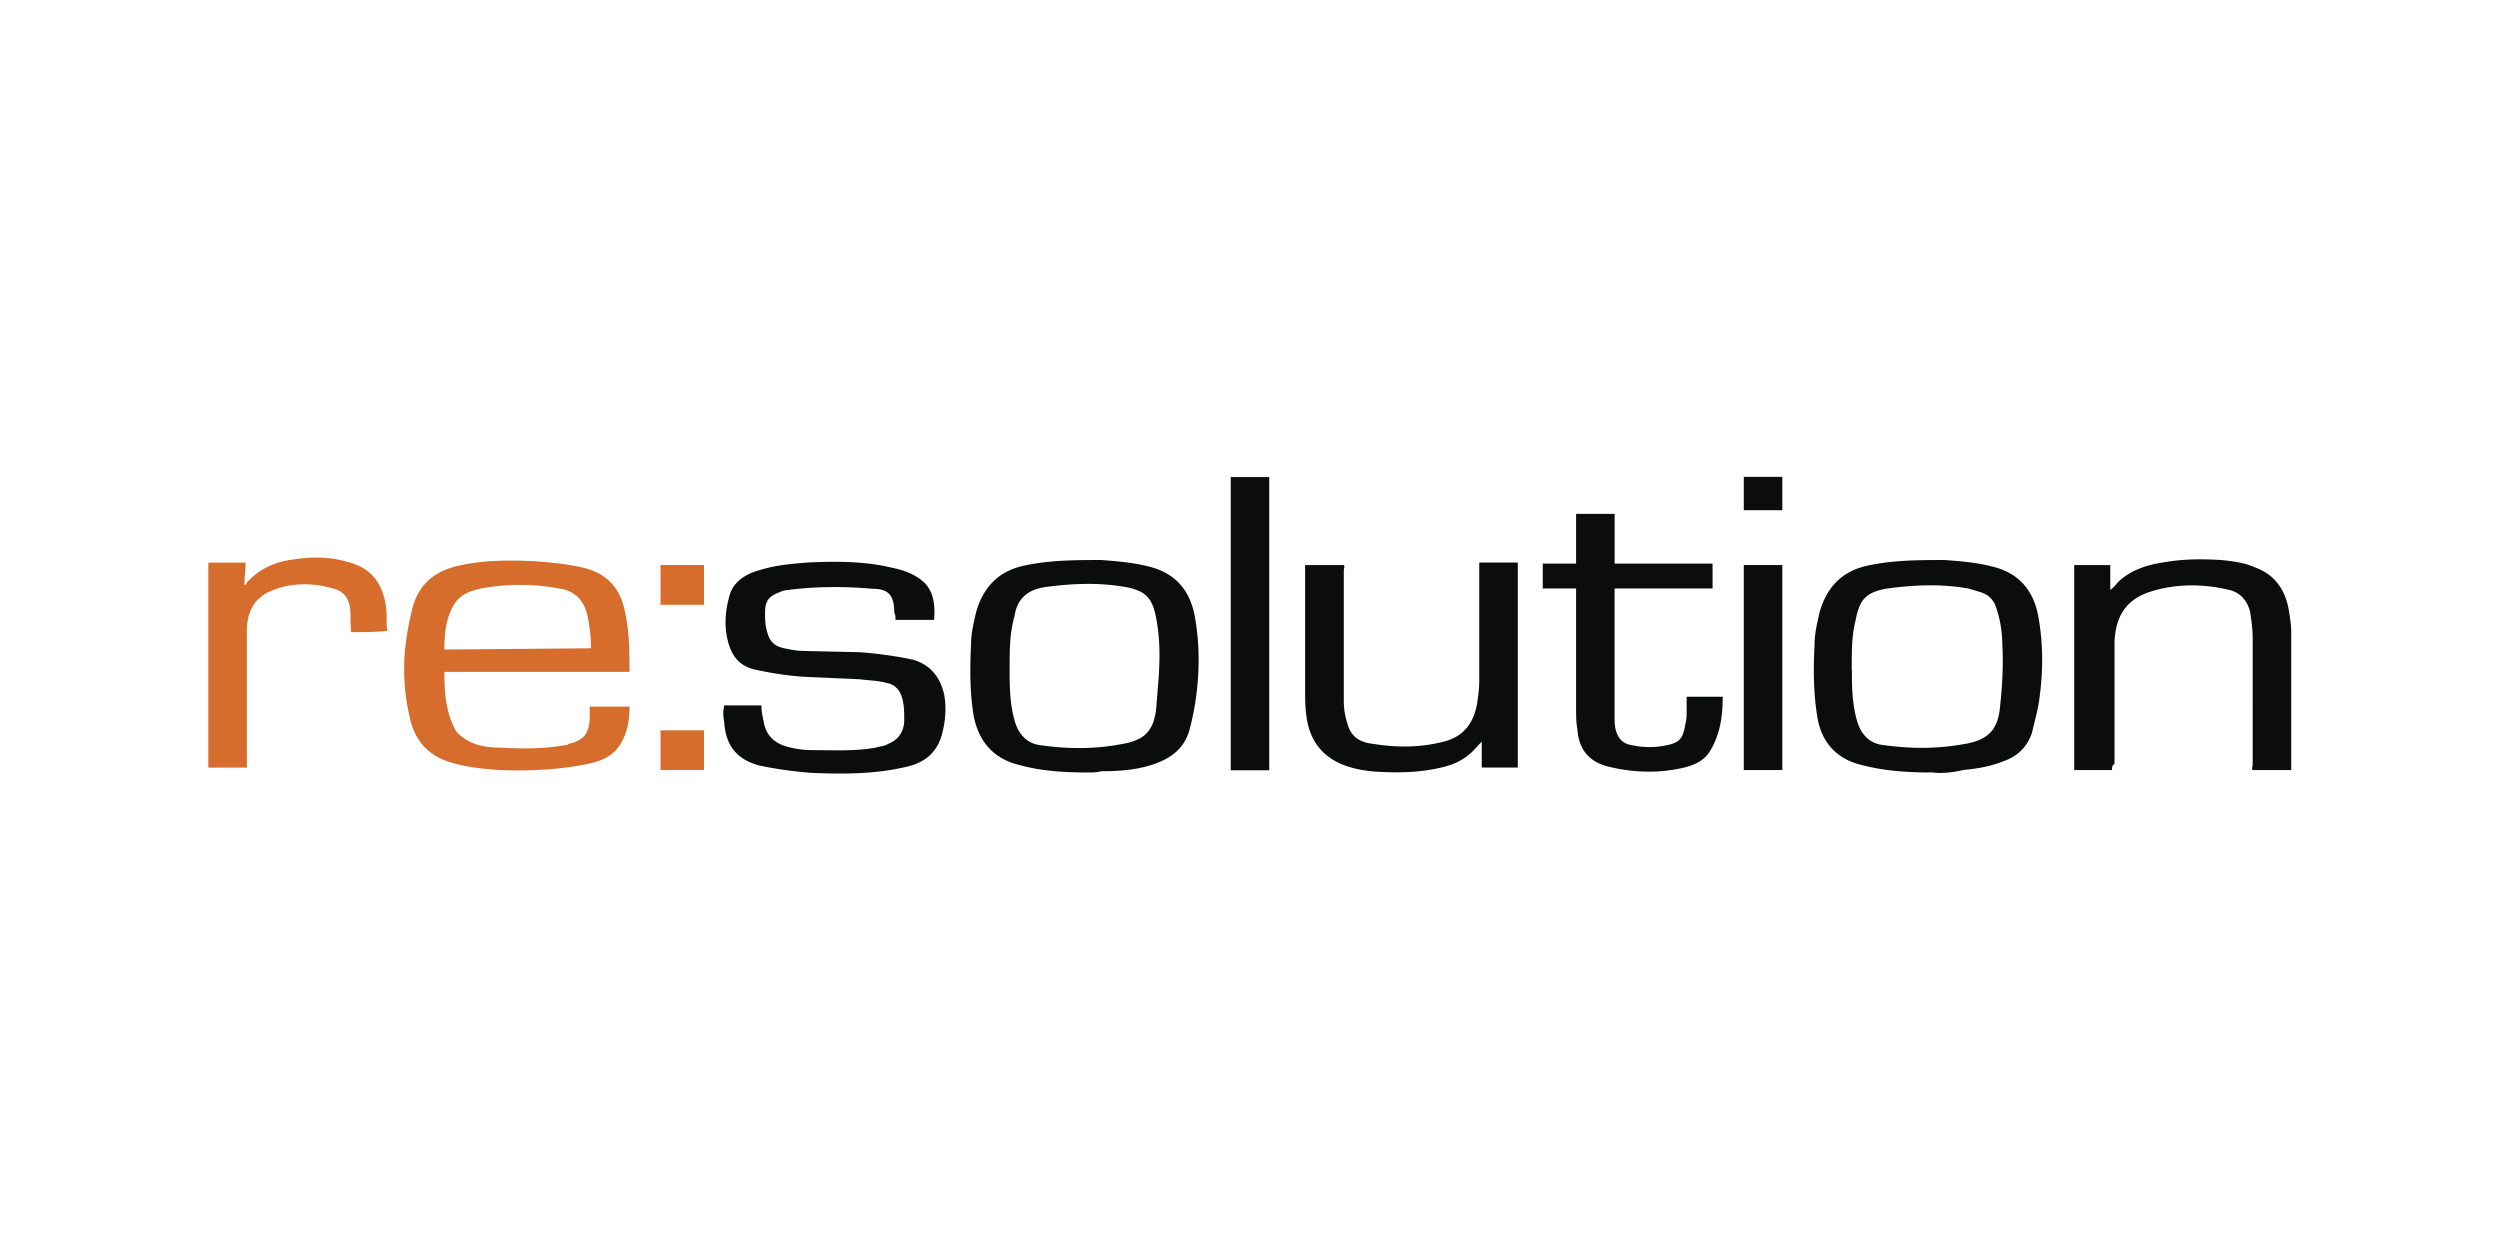 <svg xmlns="http://www.w3.org/2000/svg" height="60" width="120"><path d="M30.215 32.25H21.33c0 .954.06 1.85.477 2.683.12.298.417.477.716.656.477.24 1.014.298 1.55.298 1.014.06 2.027.06 3.04-.12.06 0 .12 0 .18-.06.775-.18 1.014-.537 1.014-1.372v-.417h1.908c0 .716-.12 1.43-.596 2.027-.358.417-.835.596-1.372.716-1.43.298-2.922.358-4.353.298-.716-.06-1.372-.12-2.027-.298-1.252-.298-1.968-1.073-2.206-2.266-.24-1.014-.298-1.968-.24-2.98.06-.716.18-1.43.358-2.147.298-1.252 1.133-1.908 2.385-2.147 1.133-.24 2.326-.24 3.518-.18.775.06 1.49.12 2.266.298 1.073.24 1.79.894 2.027 2.027.24 1.014.24 1.968.24 2.982zm-1.848-1.133a7.4 7.4 0 0 0-.179-1.61c-.18-.716-.596-1.133-1.312-1.252-1.252-.24-2.564-.24-3.816 0-.537.12-1.014.298-1.312.835-.358.656-.417 1.372-.417 2.087l7.036-.06z" fill="#d66d2c"/><path d="M34.747 33.86h1.8c0 .298.06.537.12.835.12.596.477.954 1.073 1.133a4.54 4.54 0 0 0 1.252.179c1.014 0 2.027.06 3.04-.12.18-.06.417-.06.596-.18.477-.18.775-.596.775-1.133 0-.358 0-.775-.12-1.133s-.358-.596-.716-.656c-.417-.12-.835-.12-1.312-.18l-2.683-.12c-.835-.06-1.6-.18-2.385-.358-.716-.18-1.073-.656-1.252-1.372s-.12-1.43.06-2.087c.18-.775.835-1.133 1.5-1.312.775-.24 1.55-.298 2.326-.358 1.312-.06 2.683-.06 3.936.24.596.12 1.133.298 1.6.716.477.477.537 1.133.477 1.8h-1.85c0-.12 0-.24-.06-.358 0-.835-.298-1.133-1.014-1.133-1.37-.12-2.743-.12-4.114.06-.12 0-.298.06-.417.12-.477.18-.656.417-.656.954 0 .24 0 .537.06.775.12.537.298.835.894.954.298.06.596.12.954.12l2.624.06c.835.06 1.73.18 2.564.358.835.24 1.312.835 1.5 1.67.12.656.06 1.312-.12 1.968-.24.835-.835 1.312-1.67 1.5-1.5.358-2.98.358-4.532.298-.835-.06-1.73-.18-2.564-.358-1.073-.298-1.6-.954-1.67-2.087-.06-.298-.06-.537 0-.775zm17.53 3.22c-1.133 0-2.266-.06-3.34-.358-1.252-.298-1.968-1.133-2.206-2.385-.18-1.133-.18-2.266-.12-3.4 0-.537.12-1.014.24-1.55.358-1.252 1.133-2.027 2.445-2.266 1.193-.24 2.385-.24 3.578-.24.775.06 1.5.12 2.206.298 1.312.298 2.027 1.133 2.266 2.385.24 1.312.24 2.624.06 3.936a13.19 13.19 0 0 1-.298 1.491c-.24.894-.835 1.37-1.67 1.67s-1.73.358-2.564.358c-.24.06-.417.06-.596.06zm-3.816-5c0 .775 0 1.67.24 2.505.18.656.596 1.133 1.312 1.193 1.252.18 2.564.18 3.816-.06 1.073-.18 1.55-.596 1.67-1.73l.12-1.5c.06-.954.06-1.848-.12-2.803s-.477-1.312-1.43-1.5c-1.312-.24-2.624-.18-3.936 0-.775.12-1.312.537-1.43 1.37-.24.835-.24 1.6-.24 2.504zm44.306 5c-1.133 0-2.266-.06-3.4-.358-1.252-.298-1.968-1.133-2.147-2.385-.18-1.133-.18-2.266-.12-3.4 0-.537.12-1.014.24-1.55.358-1.252 1.133-2.027 2.445-2.266 1.193-.24 2.385-.24 3.578-.24.775.06 1.5.12 2.206.298 1.312.298 2.027 1.133 2.266 2.385.24 1.312.24 2.624.06 3.936-.06.537-.24 1.133-.358 1.67-.24.716-.716 1.133-1.37 1.37-.596.24-1.252.358-1.908.417-.537.12-1.014.18-1.5.12zm-3.876-4.95c0 .716 0 1.6.24 2.445.18.656.596 1.133 1.312 1.193 1.312.18 2.564.18 3.876-.06 1.073-.18 1.55-.656 1.67-1.67.12-1.073.18-2.087.12-3.16a5.54 5.54 0 0 0-.298-1.729c-.12-.358-.358-.596-.716-.716l-.596-.18c-1.312-.24-2.624-.18-3.936 0-1.014.18-1.312.537-1.5 1.55-.18.716-.18 1.43-.18 2.326zm12.522 4.832h-1.85v-9.84h1.73v1.193c.18-.12.298-.298.417-.417.596-.537 1.312-.775 2.087-.894.954-.18 1.908-.18 2.862-.12.537.06 1.073.12 1.6.358.954.358 1.43 1.073 1.6 2.027.06.358.12.716.12 1.073v6.62h-1.85c-.06-.06 0-.18 0-.24V30.64c0-.417-.06-.835-.12-1.252-.12-.537-.477-.954-1.014-1.073-1.252-.298-2.505-.298-3.697.06s-1.73 1.133-1.8 2.385v5.903c-.12.06-.12.18-.12.298zm-38.76-9.84h1.85c.06.06 0 .18 0 .24v6.26a3.47 3.47 0 0 0 .179 1.133c.18.656.656.894 1.252.954 1.133.18 2.266.18 3.4-.12.894-.24 1.37-.835 1.55-1.73.06-.358.12-.775.12-1.193v-5.665h1.85v9.84h-1.73V35.6c-.24.24-.417.477-.656.656-.596.477-1.252.596-1.968.716-.835.12-1.67.12-2.564.06-.596-.06-1.252-.18-1.8-.477-.894-.477-1.312-1.252-1.43-2.206-.06-.417-.06-.775-.06-1.193v-6.023zM77.5 28.256v6.082c0 .24 0 .477.06.716.12.417.358.656.775.716a3.94 3.94 0 0 0 1.67 0c.596-.12.775-.298.894-1.014.06-.24.06-.417.06-.656v-.656h1.73c0 .954-.12 1.85-.656 2.683-.298.417-.716.596-1.193.716-1.252.298-2.505.24-3.697-.06-.894-.24-1.37-.835-1.43-1.8-.06-.298-.06-.656-.06-.954v-5.784h-1.6v-1.193h1.6v-2.385h1.85v2.385h4.7v1.193H77.5z" fill="#0b0c0c"/><path d="M16.857 30.343c-.06-.417 0-.775-.06-1.193s-.298-.775-.775-.894c-1.014-.298-2.087-.298-3.04.12-.835.358-1.133 1.073-1.133 1.908v6.56H10v-9.84h1.79c0 .358-.06.716-.06 1.073.06 0 .12-.06.12-.12.537-.596 1.252-.954 2.027-1.073 1.014-.18 1.968-.18 2.922.12 1.073.298 1.6 1.073 1.73 2.147.06.358 0 .775.06 1.133-.537.06-1.133.06-1.73.06z" fill="#d66d2c"/><path d="M59.076 36.962V22.9h1.848v14.073h-1.848zm26.476 0h-1.85v-9.84h1.85v9.84z" fill="#0b0c0c"/><path d="M31.705 36.962v-1.908h2.087v1.908h-2.087zm2.087-7.932h-2.087v-1.908h2.087v1.908z" fill="#d66d2c"/><path d="M85.552 22.89v1.6h-1.85v-1.6h1.85z" fill="#0b0c0c"/></svg>